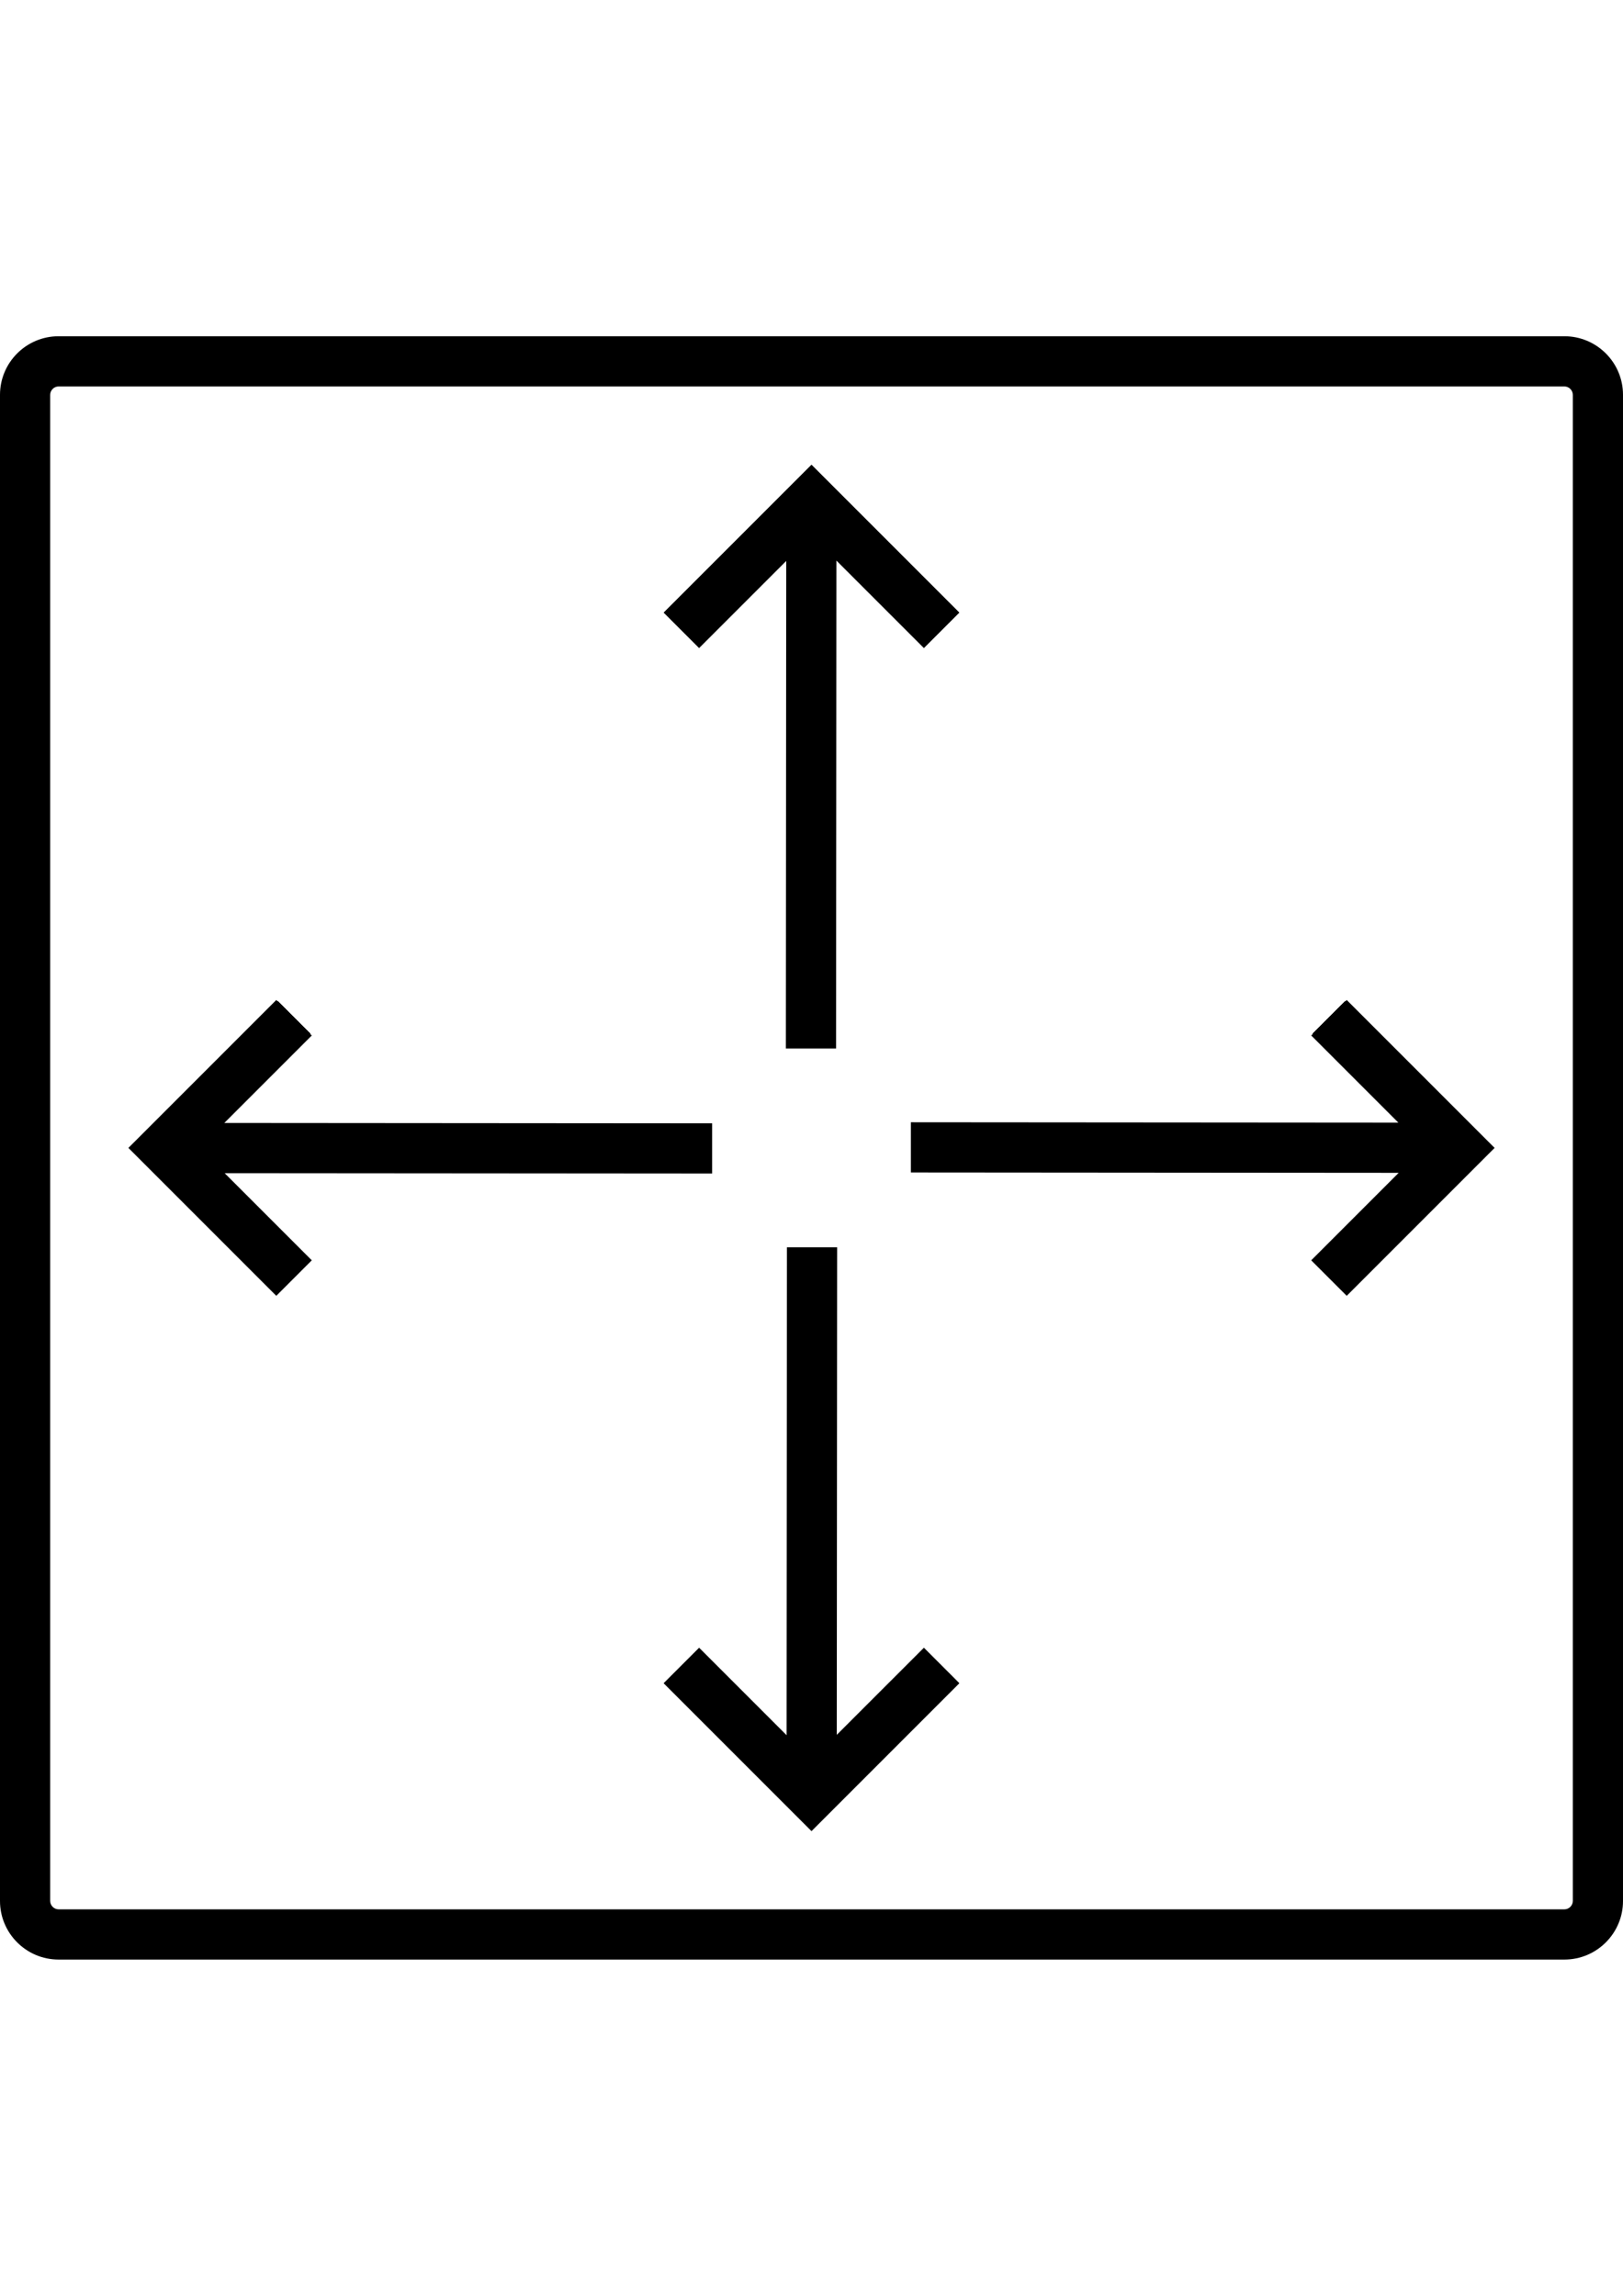<?xml version="1.0" encoding="utf-8"?>
<!-- Generator: Adobe Illustrator 16.0.0, SVG Export Plug-In . SVG Version: 6.00 Build 0)  -->
<!DOCTYPE svg PUBLIC "-//W3C//DTD SVG 1.1//EN" "http://www.w3.org/Graphics/SVG/1.1/DTD/svg11.dtd">
<svg version="1.1" id="Layer_1" xmlns="http://www.w3.org/2000/svg" xmlns:xlink="http://www.w3.org/1999/xlink" x="0px" y="0px"
	 width="595.279px" height="841.891px" viewBox="0 0 595.279 841.891" enable-background="new 0 0 595.279 841.891"
	 xml:space="preserve">
<g>
	<g>
		<path d="M573.801,123.305H21.479C9.636,123.305,0,132.941,0,144.784v552.323c0,11.843,9.636,21.479,21.479,21.479h552.322
			c11.843,0,21.479-9.636,21.479-21.479V144.784C595.28,132.941,585.644,123.305,573.801,123.305z M576.869,697.106
			c0,1.662-1.405,3.068-3.068,3.068H21.479c-1.662,0-3.068-1.406-3.068-3.068V144.784c0-1.663,1.406-3.068,3.068-3.068h552.322
			c1.663,0,3.068,1.405,3.068,3.068V697.106z"/>
	</g>
</g>
<g>
	<g>
		<polygon points="101.335,366.703 101.335,366.703 47.092,420.946 101.335,475.188 101.335,475.188 47.092,420.946 		"/>
		<rect x="171.792" y="340.884" width="0" height="178.792"/>
		<polygon points="82.273,411.801 261.188,411.937 261.188,411.937 82.273,411.801 114.354,379.721 101.335,366.703 
			101.335,366.703 114.353,379.721 		"/>
		<polygon points="114.353,462.17 101.335,475.188 101.335,475.188 114.353,462.17 82.396,430.213 82.395,430.213 		"/>
		<polygon points="261.188,430.348 261.188,411.937 82.273,411.801 114.353,379.721 101.335,366.703 47.092,420.946 
			101.335,475.188 114.353,462.17 82.395,430.213 82.396,430.213 82.396,430.213 		"/>
	</g>
	<g>
		<polygon points="493.944,475.188 493.945,475.188 548.188,420.945 493.945,366.703 493.944,366.703 548.187,420.945 		"/>
		<rect x="423.488" y="322.215" width="0" height="178.792"/>
		<polygon points="513.007,430.09 334.092,429.953 334.092,429.953 513.006,430.09 480.925,462.17 493.944,475.188 493.944,475.188 
			480.926,462.17 		"/>
		<polygon points="480.927,379.72 493.944,366.703 493.944,366.703 480.926,379.72 512.884,411.678 512.884,411.678 		"/>
		<polygon points="334.092,411.543 334.092,429.953 513.007,430.09 480.926,462.17 493.944,475.188 548.187,420.945 
			493.944,366.703 480.927,379.72 512.884,411.678 512.884,411.678 512.884,411.678 		"/>
	</g>
</g>
<g>
	<g>
		<polygon points="243.397,617.25 243.397,617.25 297.64,671.494 351.882,617.25 351.882,617.25 297.64,671.492 		"/>
		<rect x="306.975" y="457.396" width="0" height="178.793"/>
		<polygon points="288.496,636.312 288.632,457.396 288.632,457.396 288.496,636.312 256.416,604.232 243.397,617.25 
			243.397,617.25 256.416,604.232 		"/>
		<polygon points="338.865,604.232 351.882,617.25 351.882,617.25 338.865,604.232 306.907,636.189 306.907,636.189 		"/>
		<polygon points="307.042,457.396 288.632,457.396 288.496,636.312 256.416,604.232 243.397,617.25 297.64,671.492 351.882,617.25 
			338.865,604.232 306.907,636.189 306.907,636.189 306.907,636.189 		"/>
	</g>
	<g>
		<polygon points="351.882,224.641 351.882,224.64 297.639,170.397 243.397,224.64 243.397,224.641 297.639,170.398 		"/>
		<rect x="288.305" y="205.701" width="0" height="178.792"/>
		<polygon points="306.784,205.578 306.648,384.493 306.648,384.493 306.784,205.579 338.865,237.66 351.882,224.641 
			351.882,224.641 338.865,237.659 		"/>
		<polygon points="256.415,237.658 243.397,224.641 243.397,224.641 256.415,237.659 288.373,205.701 288.373,205.701 		"/>
		<polygon points="288.238,384.493 306.648,384.493 306.784,205.578 338.865,237.659 351.882,224.641 297.639,170.398 
			243.397,224.641 256.415,237.658 288.373,205.701 288.373,205.701 288.373,205.701 		"/>
	</g>
</g>
</svg>
